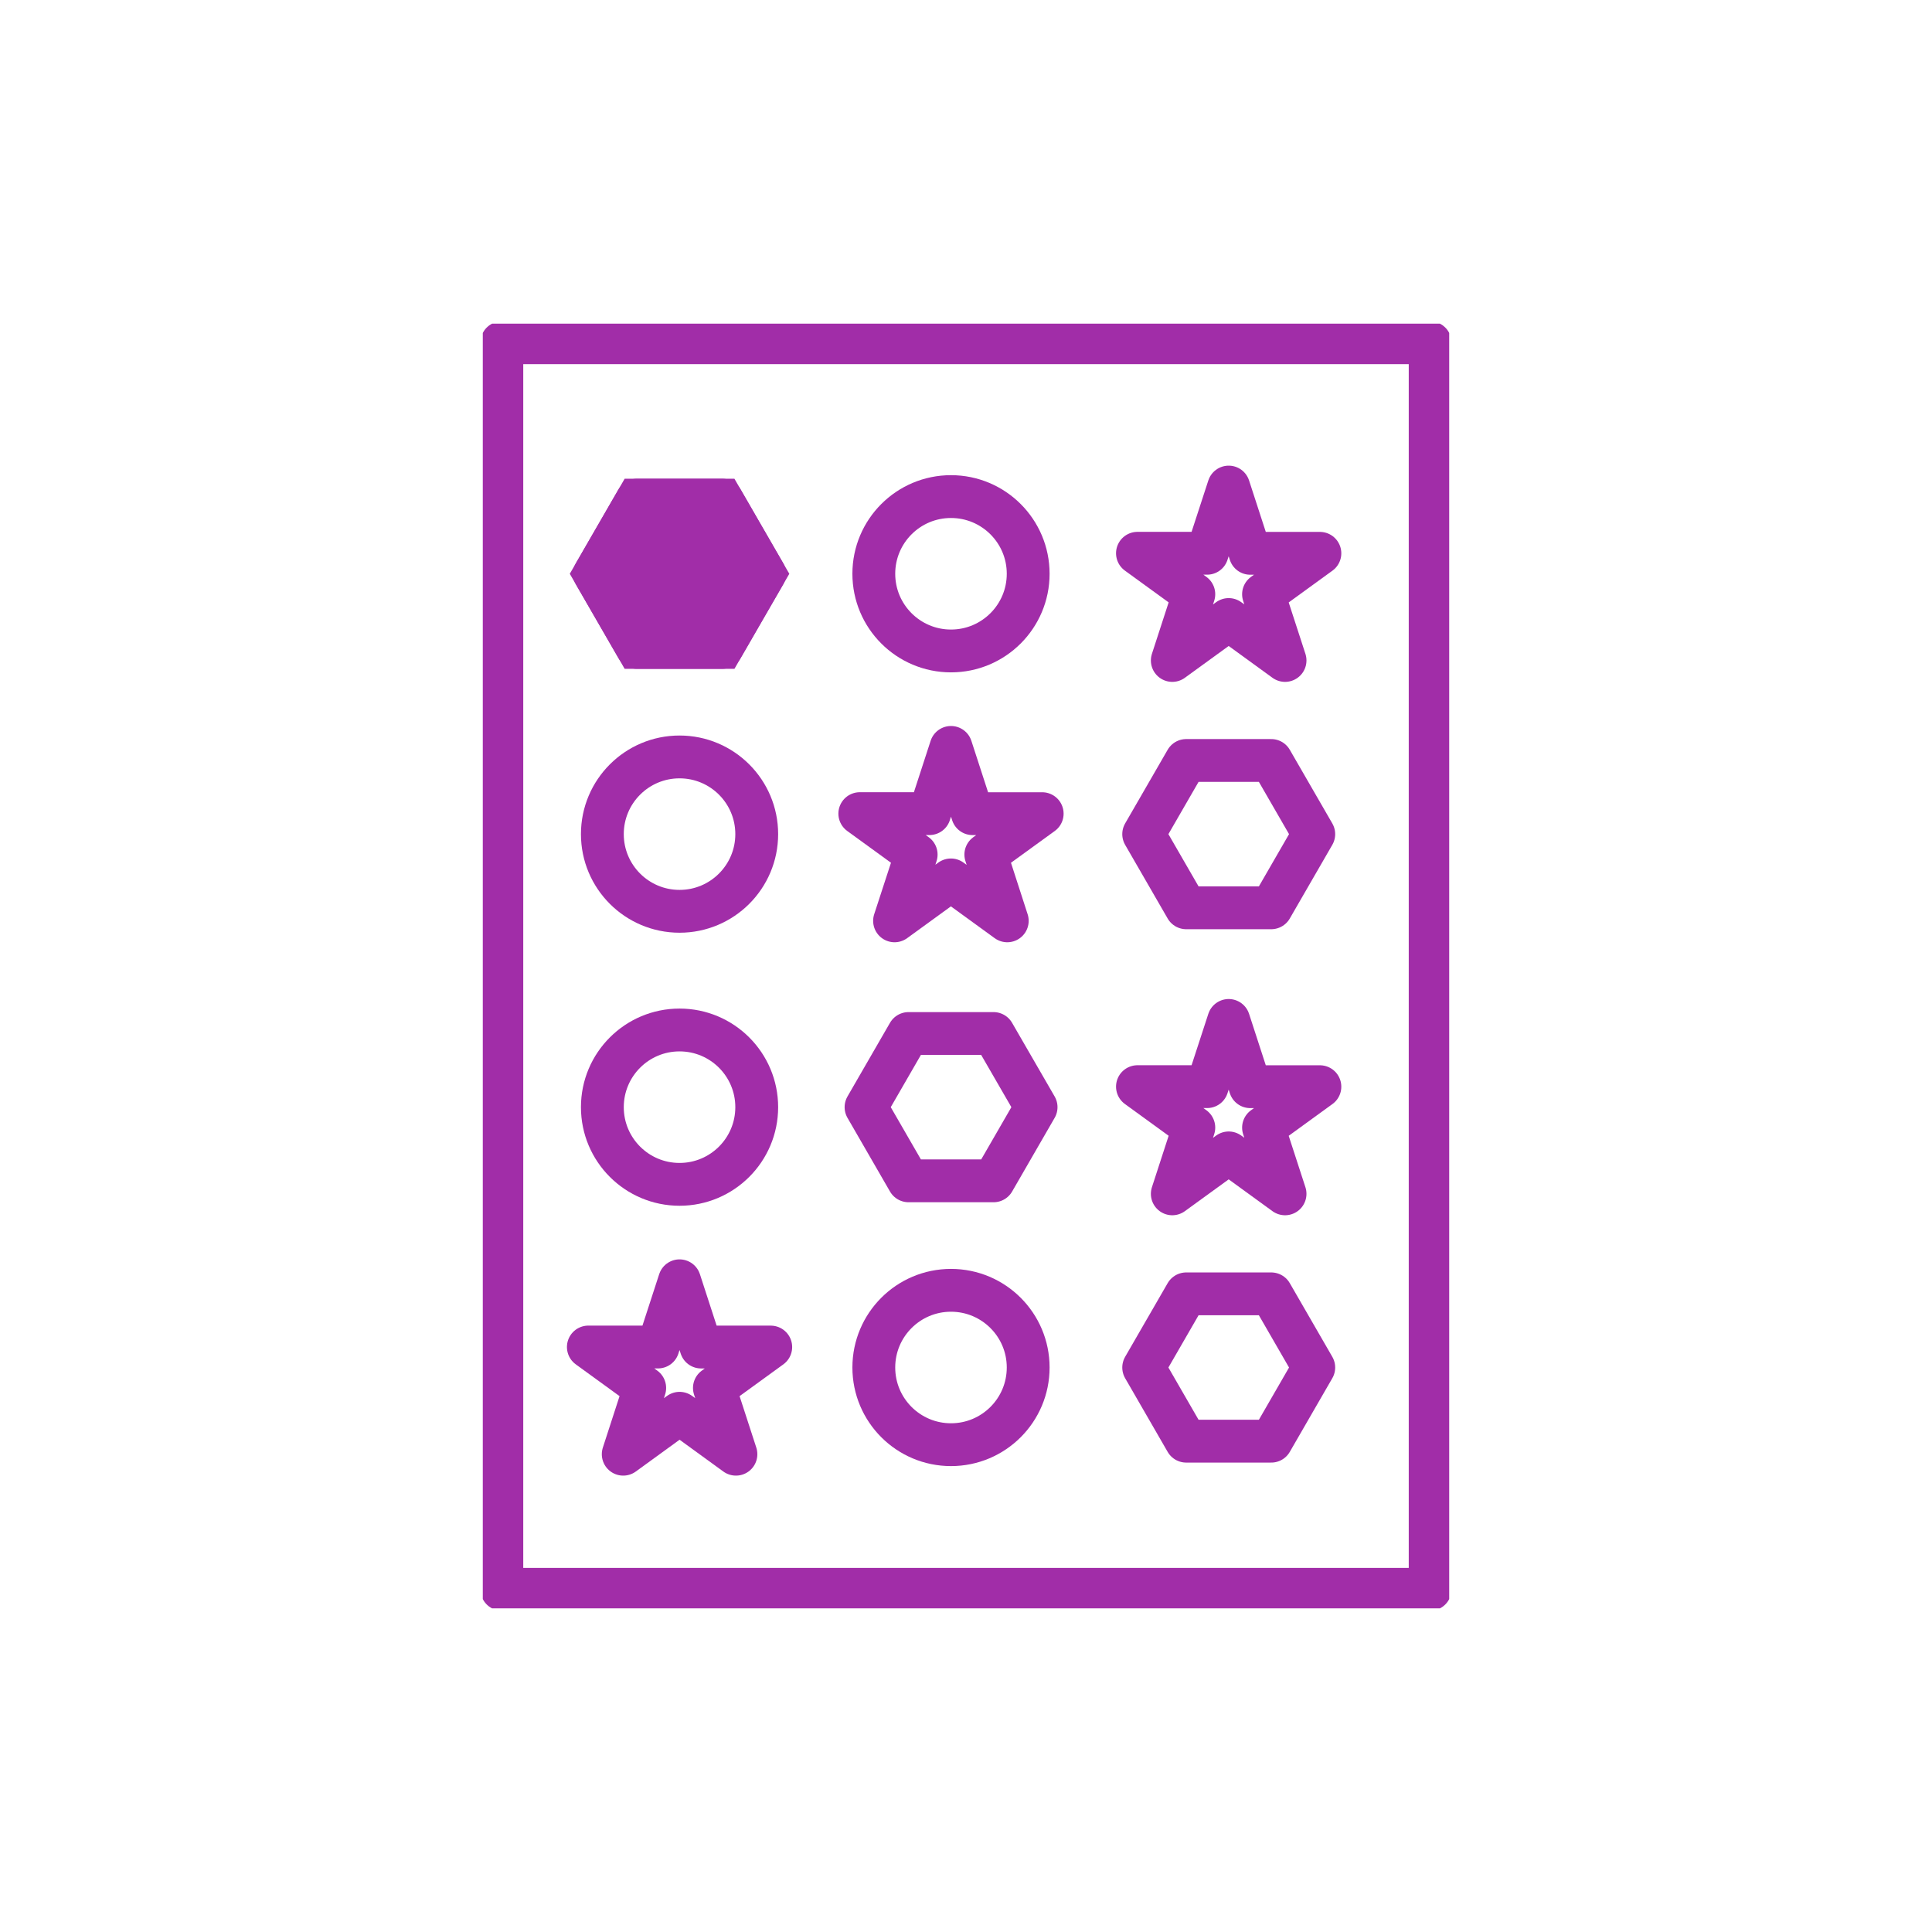 <svg id="pc_ジャンルアイコン_シール_" data-name="pc_ジャンルアイコン (シール)" xmlns="http://www.w3.org/2000/svg" xmlns:xlink="http://www.w3.org/1999/xlink" width="112.788" height="112.788" viewBox="0 0 112.788 112.788">
  <defs>
    <clipPath id="clip-path">
      <rect id="長方形_50533" data-name="長方形 50533" width="112.788" height="112.788" fill="none"/>
    </clipPath>
    <clipPath id="clip-path-3">
      <rect id="長方形_50274" data-name="長方形 50274" width="56.418" height="75" fill="none" stroke="#a12da8" stroke-width="2.5"/>
    </clipPath>
  </defs>
  <g id="グループ_129758" data-name="グループ 129758" clip-path="url(#clip-path)">
    <g id="グループ_129757" data-name="グループ 129757">
      <g id="グループ_129756" data-name="グループ 129756" clip-path="url(#clip-path)">
        <g id="グループ_131888" data-name="グループ 131888" transform="translate(28.185 18.895)">
          <g id="グループ_129344" data-name="グループ 129344" transform="translate(0 0)" clip-path="url(#clip-path-3)">
            <rect id="長方形_50273" data-name="長方形 50273" width="54.194" height="72.776" transform="translate(1.112 1.112)" fill="none" stroke="#a12da8" stroke-linejoin="round" stroke-width="2.5"/>
            <circle id="楕円形_1489" data-name="楕円形 1489" cx="4.506" cy="4.506" r="4.506" transform="translate(22.827 10.095)" fill="none" stroke="#a12da8" stroke-linejoin="round" stroke-width="2.5"/>
            <circle id="楕円形_1490" data-name="楕円形 1490" cx="4.506" cy="4.506" r="4.506" transform="translate(6.98 25.294)" fill="none" stroke="#a12da8" stroke-linejoin="round" stroke-width="2.5"/>
            <circle id="楕円形_1491" data-name="楕円形 1491" cx="4.506" cy="4.506" r="4.506" transform="translate(22.827 56.432)" fill="none" stroke="#a12da8" stroke-linejoin="round" stroke-width="2.5"/>
            <circle id="楕円形_1492" data-name="楕円形 1492" cx="4.506" cy="4.506" r="4.506" transform="translate(6.98 41.234)" fill="none" stroke="#a12da8" stroke-linejoin="round" stroke-width="2.5"/>
            <path id="パス_144533" data-name="パス 144533" d="M39.693,8.577l1.257,3.868h4.067l-3.291,2.39L42.983,18.7l-3.29-2.39L36.4,18.7l1.257-3.868-3.291-2.39h4.067Z" transform="translate(3.852 0.962)" fill="none" stroke="#a12da8" stroke-linejoin="round" stroke-width="2.5"/>
            <path id="パス_144534" data-name="パス 144534" d="M39.693,36.577l1.257,3.868h4.067l-3.291,2.39L42.983,46.7l-3.29-2.39L36.4,46.7l1.257-3.868-3.291-2.39h4.067Z" transform="translate(3.852 4.1)" fill="none" stroke="#a12da8" stroke-linejoin="round" stroke-width="2.5"/>
            <path id="パス_144535" data-name="パス 144535" d="M25.115,22.244l1.257,3.868h4.067L27.148,28.5,28.4,32.369l-3.29-2.39-3.29,2.39L23.082,28.5l-3.291-2.39h4.067Z" transform="translate(2.218 2.494)" fill="none" stroke="#a12da8" stroke-linejoin="round" stroke-width="2.5"/>
            <path id="パス_144536" data-name="パス 144536" d="M10.865,50.244l1.257,3.868h4.067L12.9,56.5l1.257,3.868-3.29-2.39-3.29,2.39L8.832,56.5l-3.291-2.39H9.608Z" transform="translate(0.621 5.632)" fill="none" stroke="#a12da8" stroke-linejoin="round" stroke-width="2.5"/>
            <path id="パス_144537" data-name="パス 144537" d="M13.311,9.263H8.347l-2.482,4.3,2.482,4.3h4.964l2.482-4.3Z" transform="translate(0.657 1.039)" fill="#a12da8" stroke="#a12da8" stroke-width="2.5"/>
            <path id="パス_144538" data-name="パス 144538" d="M13.311,9.263H8.347l-2.482,4.3,2.482,4.3h4.964l2.482-4.3Z" transform="translate(0.657 1.039)" fill="none" stroke="#a12da8" stroke-linejoin="round" stroke-width="2.5"/>
            <path id="パス_144539" data-name="パス 144539" d="M27.561,37.263H22.6l-2.482,4.3,2.482,4.3h4.964l2.482-4.3Z" transform="translate(2.255 4.177)" fill="none" stroke="#a12da8" stroke-linejoin="round" stroke-width="2.5"/>
            <path id="パス_144540" data-name="パス 144540" d="M42.14,50.93H37.175l-2.482,4.3,2.482,4.3H42.14l2.482-4.3Z" transform="translate(3.889 5.709)" fill="none" stroke="#a12da8" stroke-linejoin="round" stroke-width="2.5"/>
            <path id="パス_144541" data-name="パス 144541" d="M42.14,22.93H37.175l-2.482,4.3,2.482,4.3H42.14l2.482-4.3Z" transform="translate(3.889 2.571)" fill="none" stroke="#a12da8" stroke-linejoin="round" stroke-width="2.5"/>
          </g>
        </g>
      </g>
    </g>
  </g>
</svg>
